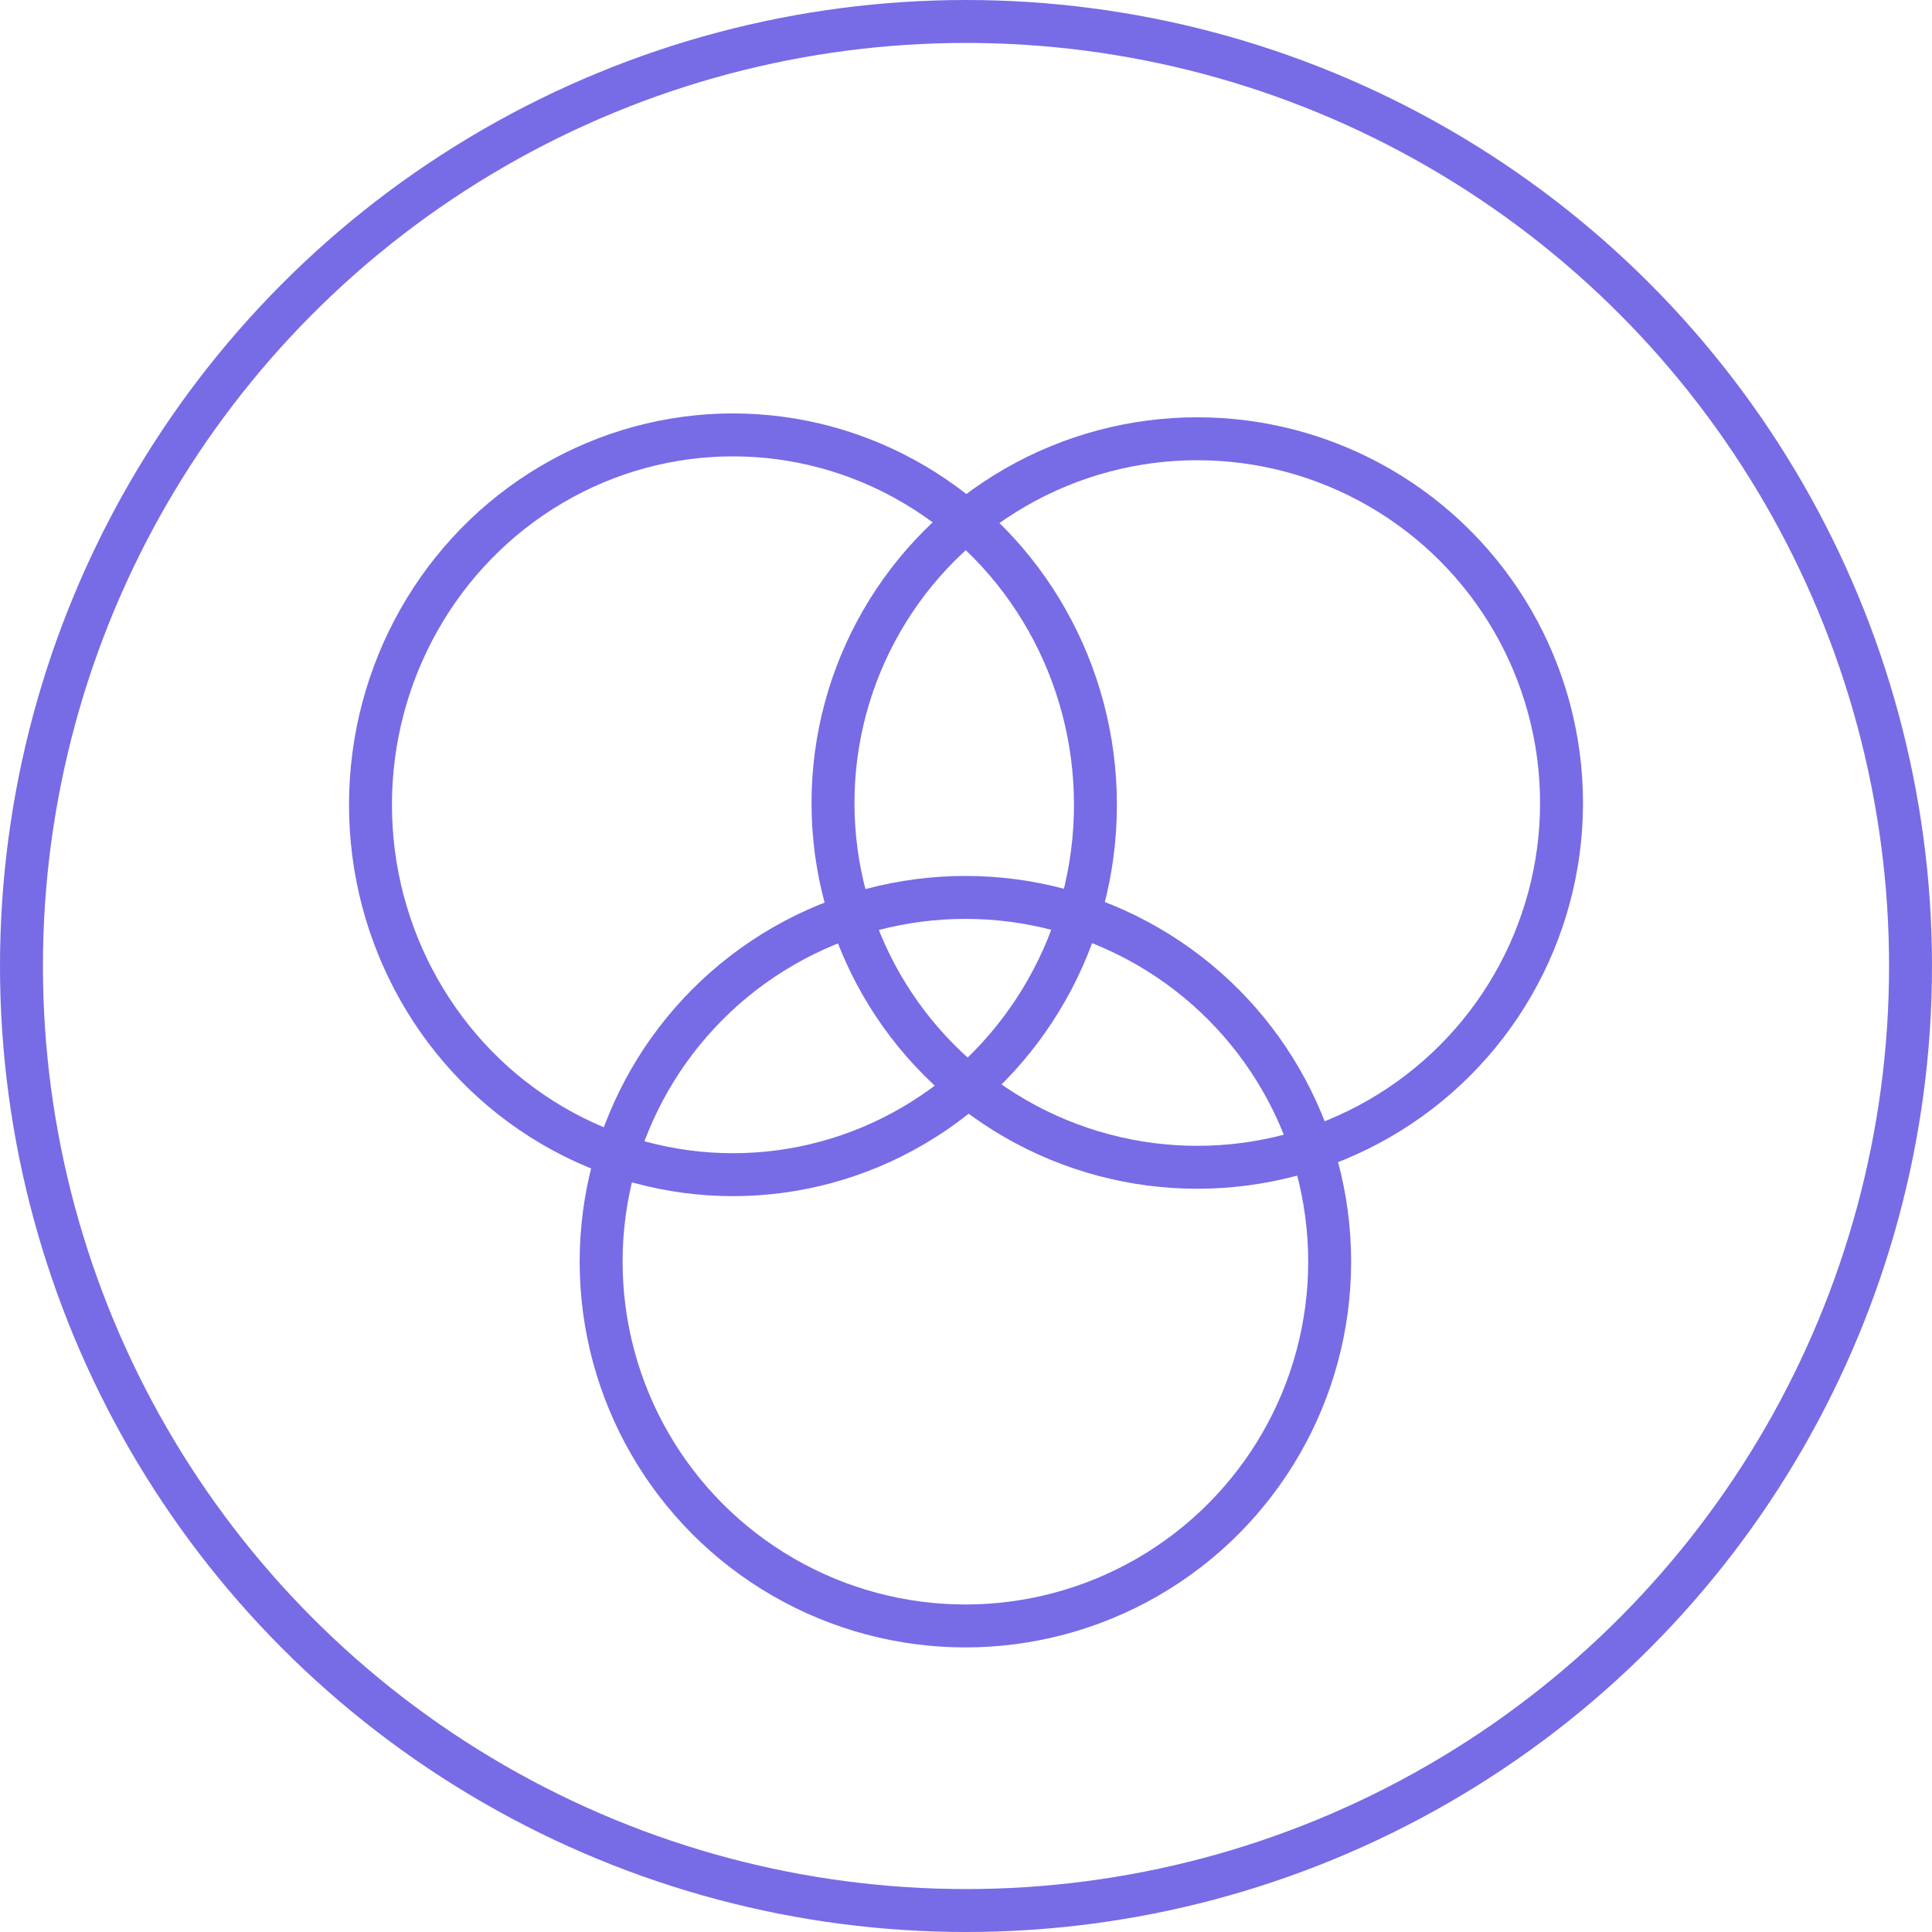 <svg xmlns="http://www.w3.org/2000/svg" width="90" height="90" viewBox="0 0 90 90">
  <g id="Group_25390" data-name="Group 25390" transform="translate(-329 -1387)">
    <g id="Ellipse_2567" data-name="Ellipse 2567" transform="translate(329 1387)" fill="none" stroke="#786be6" stroke-width="2">
      <circle cx="45" cy="45" r="45" stroke="none"/>
      <circle cx="45" cy="45" r="44" fill="none"/>
    </g>
    <g id="Group_25089" data-name="Group 25089" transform="translate(336.058 1395.02)">
      <ellipse id="Ellipse_2561" data-name="Ellipse 2561" cx="16.886" cy="17.231" rx="16.886" ry="17.231" transform="translate(10.2 12.239)" fill="rgba(0,0,0,0)" stroke="#786be6" stroke-miterlimit="10" stroke-width="2"/>
      <circle id="Ellipse_2562" data-name="Ellipse 2562" cx="16.969" cy="16.969" r="16.969" transform="translate(31.746 12.419)" fill="rgba(0,0,0,0)" stroke="#786be6" stroke-miterlimit="10" stroke-width="2"/>
      <circle id="Ellipse_2563" data-name="Ellipse 2563" cx="16.969" cy="16.969" r="16.969" transform="translate(20.945 33.785)" fill="rgba(0,0,0,0)" stroke="#786be6" stroke-miterlimit="10" stroke-width="2"/>
    </g>
  </g>
</svg>

